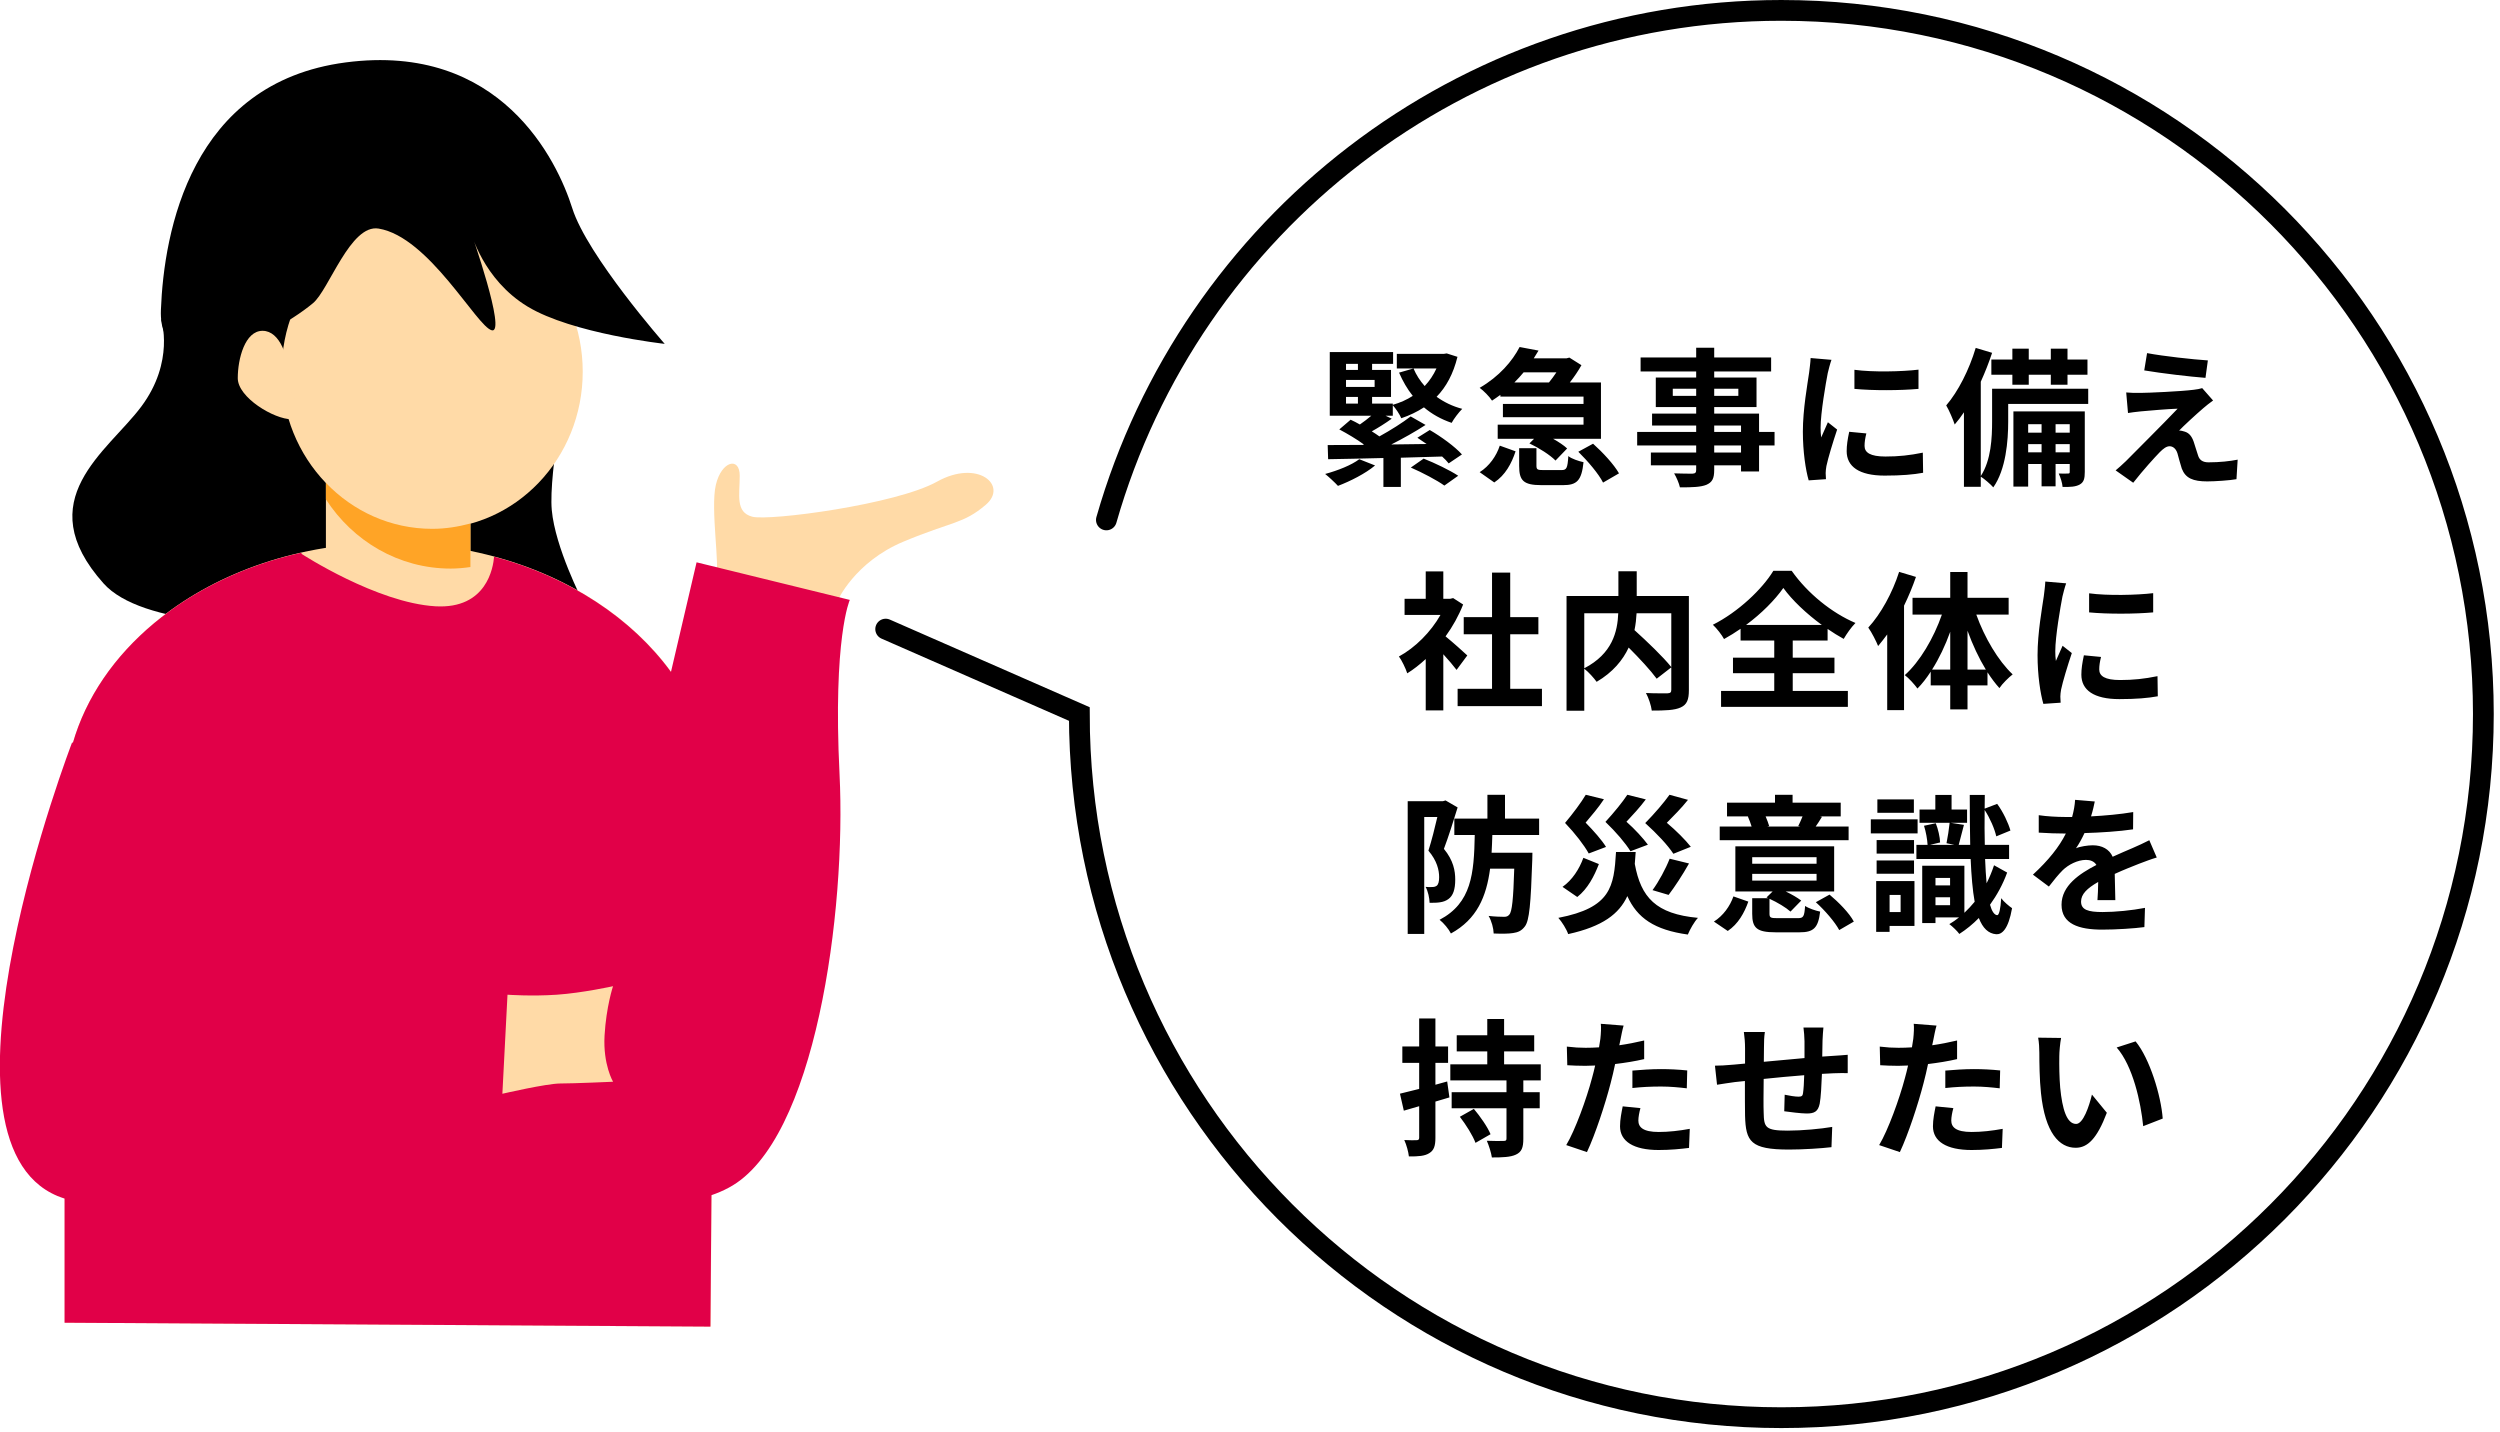 <svg width="302" height="173" viewBox="0 0 302 173" fill="none" xmlns="http://www.w3.org/2000/svg">
<g clip-path="url(#clip0_1838_5532)">
<path d="M86.475 69.579C87.019 68.611 85.794 61.461 86.475 58.569C87.156 55.677 89.359 55.131 89.359 57.465C89.359 59.798 88.814 61.871 90.87 62.417C92.925 62.963 108.251 60.94 113.191 58.184C118.131 55.429 121.82 58.644 119.084 60.977C116.348 63.311 115.036 62.963 109.13 65.433C103.225 67.904 101.17 72.583 101.17 72.583L86.487 69.555L86.475 69.579Z" fill="#FFDAA7"/>
<path d="M42.154 41.625L36.051 31.77L19.474 38.597C19.474 38.597 21.133 43.661 17.072 49.11C13.011 54.559 3.466 60.369 12.516 70.485C21.566 80.601 70.356 72.546 70.356 72.546C70.356 72.546 67.063 66.153 66.654 61.61C66.246 57.067 68.759 44.356 68.759 44.356L63.25 43.785L42.167 41.625H42.154Z" fill="black"/>
<path d="M56.825 56.236H39.369V76.605H56.825V56.236Z" fill="#FFDAA7"/>
<path d="M86.314 96.689C86.314 79.509 68.746 65.582 47.069 65.582C25.392 65.582 7.824 79.509 7.824 96.689V159.783L85.843 160.254" fill="#FFDAA7"/>
<path d="M52.207 63.882C62.251 63.882 70.393 55.385 70.393 44.903C70.393 34.421 62.251 25.924 52.207 25.924C42.163 25.924 34.02 34.421 34.02 44.903C34.02 55.385 42.163 63.882 52.207 63.882Z" fill="#FFDAA7"/>
<path d="M52.207 63.882C47.193 63.882 42.649 61.759 39.369 58.333V60.319C42.637 65.371 48.171 68.685 54.448 68.685C55.252 68.685 56.045 68.611 56.825 68.499V63.236C55.351 63.633 53.816 63.882 52.219 63.882H52.207Z" fill="#FFA426"/>
<path d="M59.412 39.9C61.207 40.31 56.886 28.021 56.886 28.021C56.886 28.021 58.323 33.756 63.733 37.033C69.143 40.31 80.297 41.539 80.297 41.539C80.297 41.539 70.938 30.889 69.13 25.154C67.323 19.419 60.489 5.082 41.758 7.54C23.027 9.998 19.796 28.021 19.437 37.443C19.078 46.864 32.399 41.129 37.809 36.623C39.752 35.01 42.315 27.053 45.732 27.612C51.835 28.605 57.617 39.491 59.412 39.9Z" fill="black"/>
<path d="M34.875 45.548C34.875 47.894 37.363 50.65 35.234 50.65C33.104 50.65 28.722 48.018 28.722 45.684C28.722 43.351 29.588 39.962 31.718 39.962C33.847 39.962 34.875 43.214 34.875 45.56V45.548Z" fill="#FFDAA7"/>
<path d="M102.668 72.471L84.147 67.928L81.052 81.172C76.335 74.693 68.771 69.691 59.684 67.245C59.585 68.536 58.805 73.588 52.615 73.241C45.534 72.831 36.471 66.935 36.471 66.935L36.372 66.774C22.643 69.852 11.971 78.69 8.79 89.787L8.728 89.638C8.728 89.638 -9.694 137.527 6.945 144.478C7.242 144.602 7.514 144.689 7.799 144.788V159.783L85.818 160.254L85.942 144.378C86.635 144.143 87.341 143.845 88.034 143.472C98.533 137.899 102.234 110.032 101.417 93.523C100.6 77.014 102.655 72.471 102.655 72.471H102.668Z" fill="#E10048"/>
<path d="M74.058 119.119C74.058 119.119 73.228 121.601 73.03 125.102C72.832 128.602 74.058 130.675 74.058 130.675C74.058 130.675 69.328 130.886 67.682 130.886C66.035 130.886 60.687 132.127 60.687 132.127L61.306 120.161C61.306 120.161 64.191 120.372 67.273 120.161C70.356 119.95 74.07 119.131 74.07 119.131L74.058 119.119Z" fill="#FFDAA7"/>
</g>
<path d="M133.652 62.806C143.807 27.266 176.466 1.255 215.187 1.255C262.023 1.255 299.99 39.31 299.99 86.254C299.99 133.199 262.023 171.255 215.187 171.255C168.352 171.255 130.384 133.199 130.384 86.254L106.99 75.996" stroke="black" stroke-width="2.509" stroke-linecap="round"/>
<path d="M164.2 55.472L166.108 56.228C164.956 57.2 163.102 58.136 161.626 58.694C161.266 58.298 160.51 57.596 160.078 57.255C161.608 56.84 163.246 56.193 164.2 55.472ZM170.428 56.48L171.976 55.401C173.308 55.922 175.144 56.804 176.152 57.471L174.478 58.658C173.614 58.029 171.796 57.075 170.428 56.48ZM162.598 47.949V48.758H164.038V47.949H162.598ZM164.038 43.953H162.598V44.691H164.038V43.953ZM166.054 46.742V45.897H162.598V46.742H166.054ZM171.22 52.88L172.714 51.944C174.082 52.736 175.774 53.961 176.602 54.897L175 55.977C174.802 55.724 174.532 55.437 174.208 55.148C172.552 55.203 170.878 55.239 169.222 55.292V58.821H167.116V55.328C164.578 55.401 162.256 55.437 160.438 55.472L160.384 53.763C161.59 53.763 163.048 53.763 164.65 53.745L164.758 53.691C163.894 53.06 162.742 52.377 161.788 51.873L163.156 50.703C163.516 50.864 163.894 51.062 164.272 51.279C164.758 50.937 165.244 50.577 165.658 50.217H160.636V42.531H168.286V43.953H165.748V44.691H168.034V47.949H165.748V48.758H168.25V48.903C169.132 48.651 169.942 48.291 170.662 47.822C169.996 46.995 169.456 46.041 169.006 45.014L170.752 44.511C171.076 45.285 171.526 45.986 172.102 46.635C172.678 46.023 173.164 45.303 173.524 44.511H168.736V42.746H174.424L174.766 42.693L176.062 43.106C175.558 45.158 174.712 46.724 173.542 47.931C174.442 48.578 175.468 49.083 176.638 49.389C176.224 49.803 175.63 50.577 175.36 51.081C174.082 50.648 172.966 50.019 172.012 49.209C171.184 49.748 170.284 50.181 169.276 50.523C169.078 50.054 168.628 49.37 168.25 48.956V50.217H167.368L168.124 50.577C167.35 51.135 166.486 51.675 165.712 52.106C166.054 52.322 166.36 52.52 166.63 52.718C168.034 51.944 169.42 51.062 170.41 50.306L172.21 51.333C170.968 52.142 169.492 52.971 168.07 53.691C169.456 53.672 170.896 53.654 172.336 53.636C171.958 53.367 171.58 53.114 171.22 52.88ZM188.014 44.978H184.054C183.712 45.392 183.334 45.806 182.938 46.203H187.114C187.42 45.825 187.744 45.392 188.014 44.978ZM181.246 47.913V47.697C180.922 47.931 180.598 48.164 180.238 48.398C179.914 47.895 179.212 47.193 178.744 46.85C181.102 45.483 182.704 43.611 183.568 41.919L185.854 42.35C185.674 42.657 185.476 42.98 185.278 43.286H189.238L189.58 43.197L191.038 44.114C190.678 44.763 190.174 45.519 189.634 46.203H193.396V53.007H187.618C188.284 53.385 188.914 53.798 189.31 54.176L187.906 55.635C187.258 54.968 185.908 54.105 184.756 53.565L185.314 53.007H180.922V51.297H191.29V50.397H181.552V48.794H191.29V47.913H181.246ZM180.508 58.281L178.744 57.038C179.914 56.3 180.76 55.094 181.174 53.834L183.082 54.519C182.596 55.995 181.84 57.398 180.508 58.281ZM186.466 56.786H188.626C189.238 56.786 189.364 56.571 189.454 55.094C189.832 55.419 190.714 55.706 191.29 55.833C191.056 58.065 190.48 58.605 188.824 58.605H186.214C184.018 58.605 183.514 58.047 183.514 56.282V54.141H185.602V56.246C185.602 56.733 185.728 56.786 186.466 56.786ZM190.66 54.572L192.442 53.6C193.594 54.627 194.98 56.12 195.574 57.182L193.648 58.298C193.144 57.273 191.812 55.706 190.66 54.572ZM210.316 54.663V53.816H207.076V54.663H210.316ZM207.076 51.404V52.178H210.316V51.404H207.076ZM202.072 47.822H204.898V46.959H202.072V47.822ZM209.992 46.959H207.076V47.822H209.992V46.959ZM214.366 52.178V53.816H212.494V56.949H210.316V56.211H207.076V56.769C207.076 57.831 206.824 58.263 206.122 58.569C205.438 58.839 204.466 58.874 202.936 58.874C202.828 58.37 202.504 57.633 202.234 57.182C203.098 57.218 204.16 57.218 204.448 57.218C204.79 57.2 204.898 57.093 204.898 56.769V56.211H199.426V54.663H204.898V53.816H197.77V52.178H204.898V51.404H199.57V49.965H204.898V49.172H200.02V45.608H204.898V44.87H198.184V43.178H204.898V42.008H207.076V43.178H213.952V44.87H207.076V45.608H212.188V49.172H207.076V49.965H212.494V52.178H214.366ZM224.014 44.672C226.228 44.978 229.81 44.889 231.754 44.654V46.977C229.54 47.175 226.282 47.193 224.014 46.977V44.672ZM225.454 52.358C225.31 52.953 225.238 53.385 225.238 53.87C225.238 54.663 225.922 55.148 227.758 55.148C229.36 55.148 230.692 55.005 232.276 54.681L232.312 57.111C231.142 57.327 229.702 57.453 227.668 57.453C224.572 57.453 223.078 56.355 223.078 54.501C223.078 53.798 223.186 53.078 223.384 52.16L225.454 52.358ZM221.242 43.467C221.098 43.844 220.864 44.745 220.792 45.069C220.558 46.275 219.928 49.874 219.928 51.675C219.928 52.017 219.946 52.484 220 52.844C220.27 52.233 220.558 51.602 220.81 51.008L221.926 51.891C221.422 53.385 220.828 55.346 220.63 56.3C220.576 56.571 220.54 56.967 220.54 57.147C220.54 57.344 220.558 57.633 220.576 57.885L218.488 58.029C218.128 56.786 217.786 54.59 217.786 52.142C217.786 49.443 218.344 46.401 218.542 45.014C218.596 44.511 218.704 43.827 218.722 43.251L221.242 43.467ZM240.556 43.431H243.094V42.117H245.074V43.431H247.738V42.117H249.754V43.431H252.166V45.267H249.754V46.472H247.738V45.267H245.074V46.472H243.094V45.267H240.556V43.431ZM248.314 54.645H250.024V53.654H248.314V54.645ZM245.002 54.645H246.622V53.654H245.002V54.645ZM246.622 51.242H245.002V52.269H246.622V51.242ZM250.024 51.242H248.314V52.269H250.024V51.242ZM251.842 49.694V57.002C251.842 57.812 251.734 58.245 251.23 58.532C250.744 58.803 250.096 58.839 249.16 58.821C249.124 58.334 248.908 57.669 248.692 57.2C249.196 57.218 249.646 57.218 249.826 57.2C249.988 57.2 250.024 57.164 250.024 56.984V56.048H248.314V58.748H246.622V56.048H245.002V58.785H243.22V49.694H251.842ZM252.256 46.959V48.794H242.59V50.919C242.59 53.258 242.32 56.697 240.79 58.874C240.484 58.514 239.692 57.831 239.278 57.578V58.803H237.244V49.803C236.884 50.343 236.506 50.846 236.128 51.279C235.966 50.775 235.444 49.532 235.102 48.974C236.542 47.3 237.874 44.672 238.666 42.026L240.646 42.62C240.268 43.773 239.8 44.961 239.278 46.112V57.507C240.538 55.581 240.646 52.862 240.646 50.883V46.959H252.256ZM259.366 42.657C261.382 43.035 264.838 43.413 266.71 43.538L266.422 45.645C264.532 45.501 261.166 45.105 259.024 44.745L259.366 42.657ZM267.34 48.38C266.872 48.705 266.494 49.029 266.17 49.298C265.342 50.001 263.668 51.548 263.236 52.017C263.398 51.998 263.722 52.071 263.92 52.142C264.442 52.304 264.766 52.7 265 53.367C265.162 53.852 265.36 54.536 265.522 55.005C265.684 55.562 266.08 55.85 266.782 55.85C268.168 55.85 269.41 55.706 270.31 55.526L270.166 57.885C269.428 58.029 267.574 58.154 266.638 58.154C264.928 58.154 264.01 57.776 263.56 56.606C263.38 56.066 263.164 55.221 263.038 54.77C262.84 54.141 262.444 53.907 262.084 53.907C261.706 53.907 261.328 54.194 260.896 54.627C260.284 55.257 258.934 56.733 257.692 58.316L255.568 56.822C255.892 56.553 256.324 56.175 256.81 55.706C257.728 54.77 261.418 51.099 263.056 49.37C261.796 49.407 259.636 49.605 258.61 49.694C257.98 49.748 257.44 49.839 257.062 49.892L256.846 47.408C257.26 47.444 257.908 47.48 258.574 47.462C259.42 47.462 263.506 47.282 265 47.084C265.342 47.048 265.828 46.959 266.026 46.886L267.34 48.38ZM177.25 79.178L175.954 80.924C175.576 80.421 174.964 79.701 174.352 79.034V85.82H172.228V79.611C171.508 80.276 170.752 80.871 169.996 81.338C169.816 80.763 169.312 79.719 168.988 79.305C170.95 78.243 172.84 76.353 174.01 74.282H169.672V72.338H172.228V69.026H174.352V72.338H175.162L175.54 72.249L176.746 73.022C176.206 74.391 175.486 75.686 174.622 76.874C175.486 77.576 176.872 78.819 177.25 79.178ZM182.434 83.21H186.268V85.299H176.08V83.21H180.238V76.623H176.818V74.552H180.238V69.171H182.434V74.552H185.836V76.623H182.434V83.21ZM201.892 74.085H197.698C197.662 74.751 197.59 75.416 197.446 76.118C198.976 77.504 200.902 79.341 201.892 80.582V74.085ZM191.38 74.085V80.727C194.782 78.963 195.394 76.299 195.484 74.085H191.38ZM204.016 71.996V83.373C204.016 84.525 203.782 85.118 203.026 85.46C202.288 85.802 201.136 85.838 199.534 85.838C199.462 85.227 199.138 84.272 198.832 83.715C199.894 83.769 201.1 83.751 201.442 83.751C201.784 83.733 201.892 83.642 201.892 83.319V80.618L200.128 81.987C199.408 80.996 198.058 79.538 196.744 78.225C196.042 79.737 194.836 81.213 192.874 82.365C192.568 81.933 191.902 81.177 191.38 80.781V85.856H189.238V71.996H195.502V69.008H197.716V71.996H204.016ZM210.928 75.489H220.072C218.2 74.121 216.472 72.483 215.428 71.025C214.402 72.483 212.8 74.103 210.928 75.489ZM216.562 81.32V83.463H223.222V85.388H207.904V83.463H214.33V81.32H209.344V79.448H214.33V77.379H210.262V75.957C209.614 76.406 208.948 76.82 208.264 77.198C207.994 76.695 207.4 75.921 206.914 75.471C209.992 73.922 212.89 71.15 214.222 68.954H216.436C218.362 71.691 221.296 74.049 224.14 75.254C223.582 75.831 223.114 76.514 222.718 77.18C222.07 76.82 221.422 76.424 220.774 75.975V77.379H216.562V79.448H221.602V81.32H216.562ZM229.414 69.081L231.448 69.692C231.052 70.844 230.566 72.014 230.008 73.166V85.784H227.974V76.641C227.614 77.126 227.236 77.612 226.876 78.044C226.678 77.522 226.084 76.353 225.688 75.812C227.2 74.174 228.604 71.618 229.414 69.081ZM237.676 80.888H239.89C239.044 79.502 238.288 77.882 237.676 76.191V80.888ZM233.392 80.888H235.588V76.317C234.994 77.972 234.238 79.556 233.392 80.888ZM242.644 74.246H238.738C239.728 77.019 241.384 79.826 243.13 81.465C242.644 81.843 241.906 82.562 241.528 83.121C241.024 82.562 240.556 81.933 240.088 81.213V82.796H237.676V85.695H235.588V82.796H233.23V81.141C232.726 81.915 232.204 82.599 231.628 83.174C231.268 82.671 230.584 81.915 230.098 81.555C231.916 79.934 233.59 77.091 234.58 74.246H231.034V72.213H235.588V69.099H237.676V72.213H242.644V74.246ZM252.364 71.672C254.578 71.978 258.16 71.888 260.104 71.654V73.977C257.89 74.174 254.632 74.192 252.364 73.977V71.672ZM253.804 79.359C253.66 79.953 253.588 80.385 253.588 80.871C253.588 81.662 254.272 82.148 256.108 82.148C257.71 82.148 259.042 82.004 260.626 81.68L260.662 84.111C259.492 84.326 258.052 84.453 256.018 84.453C252.922 84.453 251.428 83.355 251.428 81.501C251.428 80.799 251.536 80.079 251.734 79.16L253.804 79.359ZM249.592 70.466C249.448 70.844 249.214 71.745 249.142 72.069C248.908 73.275 248.278 76.874 248.278 78.674C248.278 79.016 248.296 79.484 248.35 79.844C248.62 79.233 248.908 78.603 249.16 78.008L250.276 78.891C249.772 80.385 249.178 82.347 248.98 83.3C248.926 83.57 248.89 83.966 248.89 84.147C248.89 84.344 248.908 84.632 248.926 84.885L246.838 85.028C246.478 83.787 246.136 81.591 246.136 79.142C246.136 76.442 246.694 73.4 246.892 72.014C246.946 71.51 247.054 70.826 247.072 70.251L249.592 70.466ZM174.622 96.692L176.08 97.538C175.594 99.123 174.964 101.121 174.424 102.543C175.576 103.947 175.792 105.189 175.792 106.251C175.792 107.439 175.54 108.195 174.964 108.609C174.676 108.825 174.316 108.951 173.902 109.005C173.56 109.059 173.128 109.059 172.696 109.059C172.678 108.501 172.516 107.673 172.21 107.133C172.534 107.169 172.786 107.169 173.02 107.151C173.218 107.151 173.38 107.115 173.542 107.007C173.758 106.845 173.848 106.485 173.848 105.963C173.848 105.117 173.596 103.983 172.552 102.759C172.93 101.589 173.344 99.951 173.632 98.691H172.048V112.821H170.05V96.782H174.316L174.622 96.692ZM185.926 100.869H180.274C180.256 101.607 180.22 102.327 180.184 103.011H185.116C185.116 103.011 185.098 103.623 185.098 103.893C184.918 109.149 184.756 111.219 184.198 111.921C183.802 112.443 183.388 112.623 182.776 112.713C182.236 112.803 181.372 112.803 180.436 112.767C180.418 112.137 180.184 111.255 179.824 110.643C180.598 110.733 181.336 110.751 181.696 110.751C182.002 110.751 182.164 110.679 182.326 110.481C182.65 110.139 182.812 108.645 182.92 104.937H180.004C179.554 108.321 178.42 111.039 175.27 112.767C175.018 112.245 174.406 111.507 173.902 111.111C177.772 109.077 178.06 105.531 178.15 100.869H175.684V98.888H179.68V96.008H181.804V98.888H185.926V100.869ZM204.25 102.291L202.144 103.137C201.478 102.111 200.164 100.707 198.742 99.428C199.858 98.294 201.028 96.927 201.676 96.008L203.908 96.621C203.098 97.647 202.18 98.546 201.352 99.392C202.468 100.329 203.602 101.463 204.25 102.291ZM201.568 108.105L199.624 107.529C200.38 106.503 201.226 104.937 201.694 103.731L204.034 104.307C203.242 105.711 202.306 107.133 201.568 108.105ZM199.066 102.039L196.96 102.831C196.366 101.859 195.214 100.509 193.936 99.284C194.944 98.186 196.006 96.891 196.582 96.008L198.814 96.567C198.058 97.575 197.248 98.439 196.474 99.266C197.5 100.167 198.508 101.283 199.066 102.039ZM194.008 102.309L191.92 103.101C191.362 102.093 190.282 100.689 189.058 99.41C190.012 98.276 191.02 96.927 191.56 96.008L193.756 96.549C193.054 97.611 192.262 98.51 191.542 99.374C192.496 100.347 193.504 101.481 194.008 102.309ZM191.272 103.623L193.144 104.379C192.586 105.837 191.794 107.367 190.534 108.357L188.752 107.133C189.922 106.323 190.786 104.973 191.272 103.623ZM195.214 102.921H197.59C197.554 103.425 197.518 103.893 197.482 104.361C198.22 108.411 200.038 110.409 205.114 110.877C204.664 111.345 204.142 112.281 203.89 112.893C199.858 112.335 197.77 110.895 196.582 108.249C195.592 110.391 193.612 111.921 189.436 112.839C189.238 112.245 188.68 111.363 188.248 110.877C194.62 109.653 194.962 107.097 195.214 102.921ZM217.75 98.618H213.286C213.466 99.032 213.628 99.483 213.718 99.788L213.484 99.843H217.48L217.228 99.788C217.39 99.447 217.606 98.996 217.75 98.618ZM223.312 99.843V101.499H207.742V99.843H211.594C211.486 99.465 211.306 99.014 211.144 98.636L211.234 98.618H208.624V96.963H214.42V96.008H216.544V96.963H222.358V98.618H219.82L220.09 98.672C219.82 99.123 219.568 99.519 219.334 99.843H223.312ZM208.714 112.461L207.04 111.327C208.156 110.625 208.984 109.473 209.398 108.285L211.198 108.915C210.712 110.283 209.974 111.615 208.714 112.461ZM211.666 105.567V106.377H219.442V105.567H211.666ZM211.666 103.551V104.343H219.442V103.551H211.666ZM214.708 110.913H217.192C217.858 110.913 217.966 110.715 218.056 109.437C218.47 109.725 219.316 110.013 219.874 110.121C219.64 112.119 219.064 112.623 217.39 112.623H214.492C212.224 112.623 211.666 112.101 211.666 110.391V108.501H213.61L213.394 108.411L214.132 107.691H209.632V102.237H221.566V107.691H215.716C216.436 108.033 217.138 108.447 217.588 108.789L216.292 110.121C215.752 109.635 214.708 109.005 213.754 108.573V110.373C213.754 110.859 213.898 110.913 214.708 110.913ZM219.352 108.987L221.008 108.069C222.106 108.987 223.402 110.301 223.942 111.327L222.178 112.353C221.674 111.399 220.45 109.977 219.352 108.987ZM231.196 96.567V98.186H226.786V96.567H231.196ZM231.646 98.978V100.671H225.994V98.978H231.646ZM231.214 101.481V103.119H226.696V101.481H231.214ZM226.696 105.549V103.947H231.214V105.549H226.696ZM229.594 108.105H228.262V110.175H229.594V108.105ZM231.268 106.431V111.849H228.262V112.569H226.642V106.431H231.268ZM233.806 109.347H235.57V108.393H233.806V109.347ZM235.57 106.053H233.806V106.953H235.57V106.053ZM240.88 104.523L242.464 105.405C241.942 106.845 241.222 108.141 240.394 109.293C240.61 110.067 240.898 110.517 241.258 110.553C241.492 110.571 241.672 109.779 241.744 108.501C242.05 108.933 242.752 109.509 243.058 109.707C242.608 112.263 241.834 112.893 241.15 112.857C240.196 112.785 239.512 112.119 239.044 110.895C238.306 111.651 237.496 112.299 236.686 112.821C236.434 112.461 235.876 111.939 235.48 111.633C235.876 111.399 236.272 111.129 236.65 110.823H233.806V111.507H232.204V104.577H237.298V110.265C237.73 109.851 238.144 109.419 238.54 108.933C238.288 107.547 238.144 105.819 238.054 103.767H231.502V102.057H232.852C232.816 101.409 232.654 100.473 232.42 99.752L233.842 99.447C234.13 100.167 234.346 101.139 234.364 101.769L233.158 102.057H236.074L235.138 101.859C235.282 101.157 235.444 100.113 235.516 99.392H231.88V97.79H233.788V96.026H235.75V97.79H237.622V99.392H235.624L237.244 99.644C237.01 100.509 236.794 101.409 236.614 102.057H238C237.964 100.257 237.946 98.24 237.946 96.026H239.764L239.746 97.683L241.258 97.106C241.978 98.079 242.608 99.428 242.86 100.329L241.15 101.031C240.952 100.131 240.394 98.835 239.746 97.844C239.728 99.356 239.728 100.761 239.764 102.057H242.698V103.767H239.8C239.836 104.865 239.908 105.837 239.98 106.701C240.322 106.017 240.628 105.297 240.88 104.523ZM253.048 96.819C252.958 97.269 252.832 97.862 252.598 98.618C254.308 98.528 256.108 98.367 257.692 98.097L257.674 100.185C255.964 100.437 253.75 100.581 251.806 100.635C251.5 101.301 251.14 101.949 250.78 102.471C251.248 102.255 252.22 102.111 252.814 102.111C253.912 102.111 254.812 102.579 255.208 103.497C256.144 103.065 256.9 102.759 257.638 102.435C258.34 102.129 258.97 101.841 259.636 101.499L260.536 103.587C259.96 103.749 259.006 104.109 258.394 104.343C257.584 104.667 256.558 105.063 255.46 105.567C255.478 106.575 255.514 107.907 255.532 108.735H253.372C253.426 108.195 253.444 107.331 253.462 106.539C252.112 107.313 251.392 108.015 251.392 108.915C251.392 109.905 252.238 110.175 254.002 110.175C255.532 110.175 257.53 109.977 259.114 109.671L259.042 111.993C257.854 112.155 255.64 112.299 253.948 112.299C251.122 112.299 249.034 111.615 249.034 109.293C249.034 106.989 251.194 105.549 253.246 104.487C252.976 104.037 252.49 103.875 251.986 103.875C250.978 103.875 249.862 104.451 249.178 105.117C248.638 105.657 248.116 106.305 247.504 107.097L245.578 105.657C247.468 103.911 248.746 102.309 249.556 100.689C249.466 100.689 249.394 100.689 249.322 100.689C248.584 100.689 247.27 100.653 246.28 100.581V98.475C247.198 98.618 248.53 98.691 249.448 98.691C249.718 98.691 250.024 98.691 250.312 98.691C250.51 97.971 250.636 97.269 250.672 96.621L253.048 96.819ZM174.82 130.641L175.09 132.567C174.532 132.729 173.974 132.909 173.398 133.071V137.445C173.398 138.435 173.218 138.957 172.66 139.299C172.138 139.641 171.346 139.713 170.194 139.695C170.14 139.173 169.906 138.291 169.636 137.715C170.302 137.751 170.914 137.751 171.13 137.733C171.346 137.733 171.436 137.661 171.436 137.427V133.629L169.582 134.169L169.114 132.117C169.762 131.955 170.554 131.757 171.436 131.541V128.391H169.402V126.411H171.436V123.027H173.398V126.411H174.928V128.391H173.398V131.037L174.82 130.641ZM176.35 134.907L178.042 133.953C178.798 134.853 179.698 136.131 180.058 137.013L178.24 138.057C177.916 137.175 177.088 135.861 176.35 134.907ZM186.124 130.515H184.018V131.937H185.998V133.881H184.018V137.553C184.018 138.633 183.82 139.155 183.118 139.479C182.47 139.785 181.498 139.821 180.22 139.821C180.13 139.227 179.86 138.381 179.608 137.805C180.418 137.841 181.354 137.841 181.624 137.823C181.912 137.823 181.984 137.769 181.984 137.517V133.881H175.36V131.937H181.984V130.515H175.198V128.571H179.662V127.005H175.972V125.061H179.662V123.099H181.696V125.061H185.332V127.005H181.696V128.571H186.124V130.515ZM198.166 133.863C198.022 134.367 197.914 134.961 197.914 135.357C197.914 136.149 198.454 136.743 200.38 136.743C201.586 136.743 202.828 136.599 204.124 136.365L204.034 138.669C203.026 138.795 201.802 138.921 200.362 138.921C197.338 138.921 195.7 137.877 195.7 136.059C195.7 135.231 195.88 134.367 196.024 133.647L198.166 133.863ZM196.132 123.891C195.988 124.377 195.826 125.187 195.754 125.583C195.718 125.781 195.664 126.015 195.61 126.267C196.618 126.123 197.626 125.925 198.616 125.691V127.941C197.536 128.193 196.312 128.391 195.106 128.535C194.944 129.309 194.764 130.101 194.566 130.839C193.918 133.359 192.712 137.031 191.704 139.173L189.202 138.327C190.282 136.527 191.65 132.747 192.316 130.227C192.442 129.741 192.586 129.237 192.694 128.715C192.28 128.733 191.884 128.751 191.506 128.751C190.642 128.751 189.958 128.715 189.328 128.679L189.274 126.429C190.192 126.537 190.804 126.573 191.542 126.573C192.064 126.573 192.604 126.555 193.162 126.519C193.234 126.123 193.288 125.781 193.324 125.493C193.396 124.827 193.432 124.089 193.378 123.675L196.132 123.891ZM197.194 129.327C198.202 129.237 199.498 129.147 200.65 129.147C201.676 129.147 202.756 129.201 203.818 129.309L203.764 131.469C202.864 131.361 201.766 131.253 200.668 131.253C199.444 131.253 198.328 131.307 197.194 131.433V129.327ZM220.27 124.125C220.234 124.413 220.18 125.205 220.162 125.691C220.144 126.393 220.144 127.041 220.126 127.635C220.612 127.599 221.062 127.563 221.476 127.545C221.98 127.509 222.682 127.473 223.204 127.419V129.633C222.898 129.615 221.944 129.633 221.476 129.651C221.08 129.669 220.612 129.687 220.09 129.723C220.036 131.091 219.964 132.567 219.82 133.323C219.622 134.277 219.172 134.511 218.254 134.511C217.606 134.511 216.166 134.331 215.536 134.241L215.59 132.243C216.148 132.369 216.886 132.477 217.246 132.477C217.606 132.477 217.768 132.405 217.804 132.063C217.876 131.577 217.93 130.749 217.948 129.885C216.346 130.011 214.582 130.173 213.052 130.335C213.034 131.991 213.016 133.647 213.052 134.421C213.088 136.185 213.25 136.581 215.95 136.581C217.714 136.581 219.982 136.365 221.332 136.131L221.242 138.579C220.036 138.723 217.822 138.867 216.112 138.867C211.45 138.867 210.892 137.895 210.802 134.781C210.784 134.007 210.784 132.261 210.784 130.587C210.298 130.641 209.884 130.677 209.578 130.713C209.002 130.785 207.886 130.965 207.418 131.037L207.166 128.733C207.688 128.733 208.516 128.697 209.434 128.607C209.758 128.571 210.226 128.535 210.802 128.481C210.802 127.635 210.802 126.969 210.802 126.663C210.802 125.925 210.748 125.313 210.658 124.665H213.196C213.106 125.277 213.088 125.781 213.088 126.537C213.088 126.951 213.07 127.563 213.07 128.265C214.6 128.121 216.346 127.959 217.984 127.815V125.781C217.984 125.331 217.912 124.485 217.858 124.125H220.27ZM235.966 133.863C235.822 134.367 235.714 134.961 235.714 135.357C235.714 136.149 236.254 136.743 238.18 136.743C239.386 136.743 240.628 136.599 241.924 136.365L241.834 138.669C240.826 138.795 239.602 138.921 238.162 138.921C235.138 138.921 233.5 137.877 233.5 136.059C233.5 135.231 233.68 134.367 233.824 133.647L235.966 133.863ZM233.932 123.891C233.788 124.377 233.626 125.187 233.554 125.583C233.518 125.781 233.464 126.015 233.41 126.267C234.418 126.123 235.426 125.925 236.416 125.691V127.941C235.336 128.193 234.112 128.391 232.906 128.535C232.744 129.309 232.564 130.101 232.366 130.839C231.718 133.359 230.512 137.031 229.504 139.173L227.002 138.327C228.082 136.527 229.45 132.747 230.116 130.227C230.242 129.741 230.386 129.237 230.494 128.715C230.08 128.733 229.684 128.751 229.306 128.751C228.442 128.751 227.758 128.715 227.128 128.679L227.074 126.429C227.992 126.537 228.604 126.573 229.342 126.573C229.864 126.573 230.404 126.555 230.962 126.519C231.034 126.123 231.088 125.781 231.124 125.493C231.196 124.827 231.232 124.089 231.178 123.675L233.932 123.891ZM234.994 129.327C236.002 129.237 237.298 129.147 238.45 129.147C239.476 129.147 240.556 129.201 241.618 129.309L241.564 131.469C240.664 131.361 239.566 131.253 238.468 131.253C237.244 131.253 236.128 131.307 234.994 131.433V129.327ZM248.98 125.385C248.854 126.033 248.764 127.077 248.764 127.581C248.746 128.751 248.764 130.101 248.872 131.397C249.124 133.989 249.664 135.771 250.798 135.771C251.644 135.771 252.364 133.665 252.706 132.225L254.506 134.421C253.318 137.553 252.184 138.651 250.744 138.651C248.764 138.651 247.054 136.869 246.55 132.045C246.37 130.389 246.352 128.283 246.352 127.185C246.352 126.681 246.316 125.907 246.208 125.349L248.98 125.385ZM257.98 125.799C259.69 127.869 261.058 132.369 261.256 135.123L258.898 136.041C258.61 133.143 257.656 128.769 255.694 126.537L257.98 125.799Z" fill="black"/>
<defs>
<clipPath id="clip0_1838_5532">
<rect width="120" height="153" fill="white" transform="translate(0 7.255)"/>
</clipPath>
</defs>
</svg>
